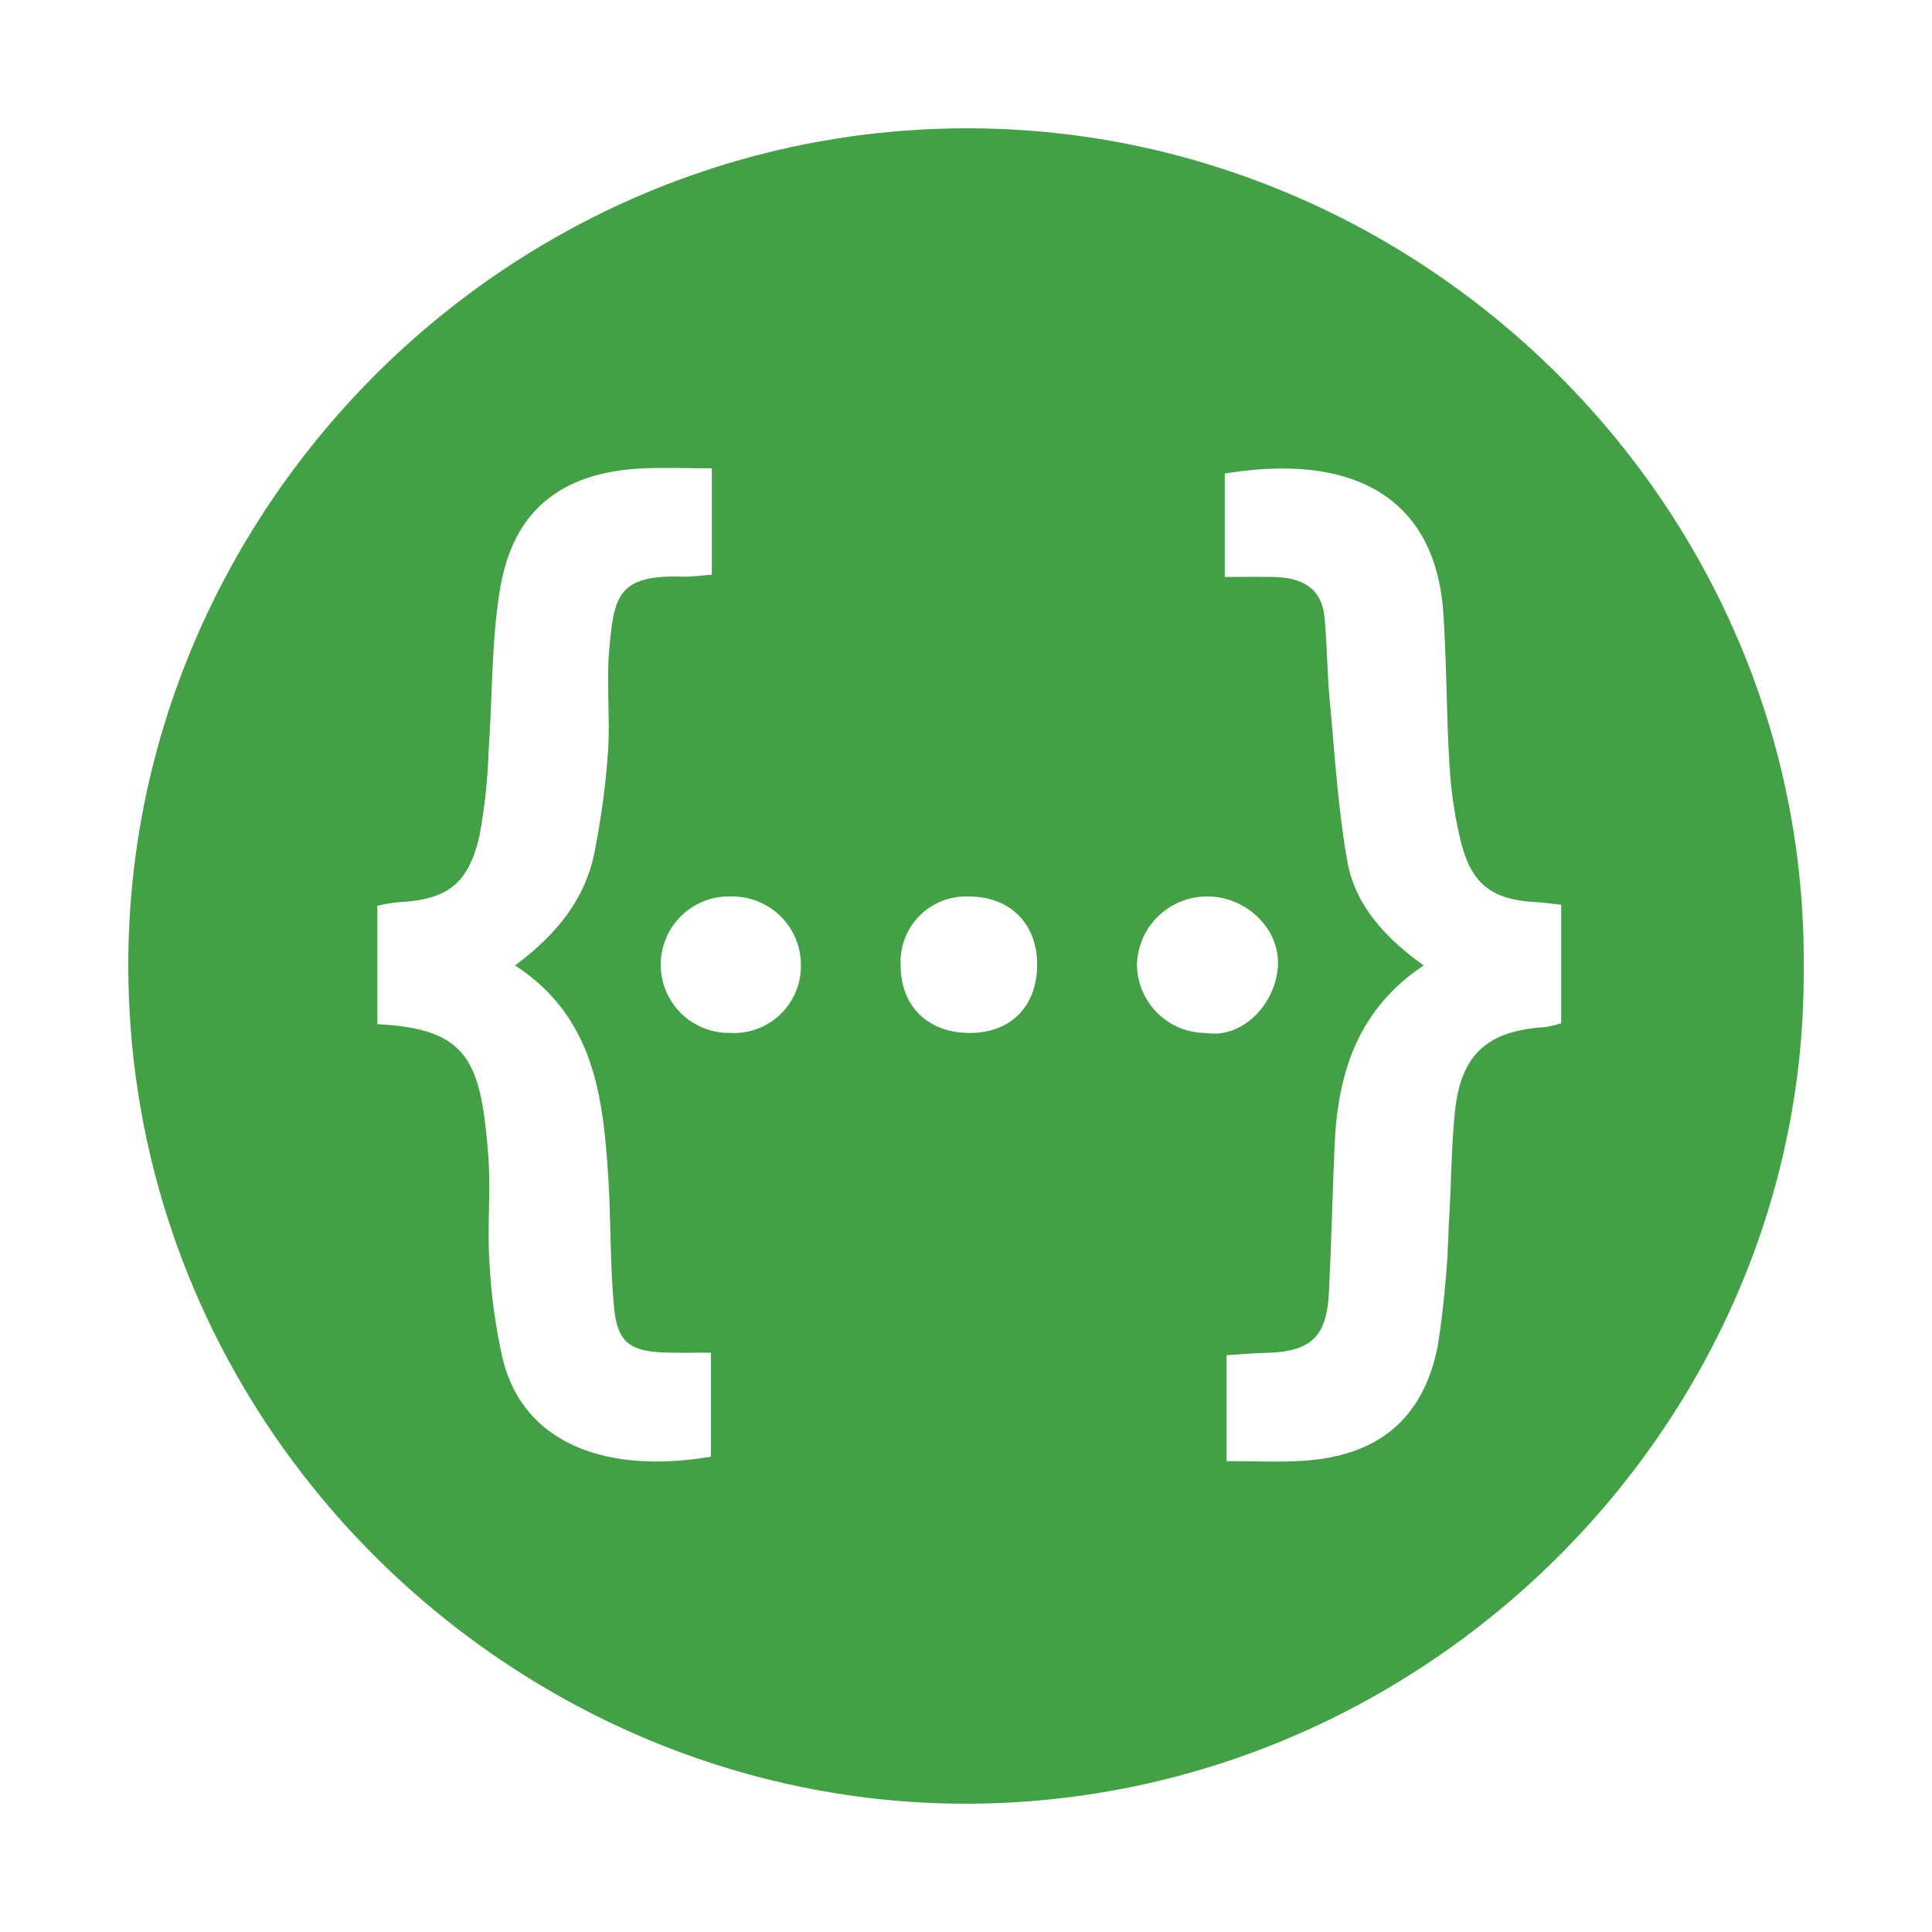 <svg width="72" height="72" viewBox="0 0 72 72" fill="none" xmlns="http://www.w3.org/2000/svg">
<path d="M36.271 4.782C35.198 4.775 34.126 4.823 33.059 4.925C32.012 5.026 30.971 5.18 29.939 5.387C27.419 5.894 24.971 6.713 22.653 7.825C21.286 8.481 19.968 9.235 18.709 10.081C17.042 11.203 15.485 12.48 14.059 13.896C12.279 15.664 10.714 17.635 9.397 19.769C8.605 21.054 7.907 22.395 7.307 23.78C6.703 25.176 6.203 26.615 5.811 28.084C5.144 30.588 4.799 33.166 4.782 35.756C4.775 36.839 4.824 37.921 4.928 38.999C5.232 42.118 6.011 45.172 7.237 48.056C8.429 50.853 10.022 53.462 11.966 55.8C13.248 57.344 14.672 58.764 16.221 60.039C16.994 60.676 17.796 61.276 18.625 61.838C19.87 62.681 21.173 63.435 22.525 64.094C24.337 64.977 26.23 65.682 28.178 66.199C29.656 66.591 31.16 66.872 32.68 67.039C33.7 67.15 34.731 67.211 35.771 67.218C37.892 67.233 40.01 67.029 42.09 66.61C43.113 66.404 44.118 66.147 45.104 65.843C47.546 65.087 49.887 64.034 52.073 62.708C54.236 61.398 56.236 59.835 58.028 58.052C58.743 57.342 59.424 56.598 60.068 55.823C61.358 54.272 62.497 52.601 63.467 50.833C63.954 49.946 64.397 49.036 64.794 48.105C65.193 47.171 65.545 46.216 65.849 45.246C66.465 43.278 66.877 41.252 67.078 39.2C67.179 38.152 67.226 37.1 67.218 36.048C67.238 33.945 67.038 31.846 66.623 29.784C66.22 27.781 65.615 25.823 64.817 23.942C64.228 22.55 63.538 21.203 62.752 19.912C62.23 19.055 61.668 18.225 61.069 17.423C59.569 15.421 57.838 13.602 55.911 12.005C54.369 10.726 52.708 9.595 50.953 8.628C50.071 8.143 49.167 7.701 48.243 7.303C46.847 6.701 45.408 6.202 43.939 5.811C41.437 5.145 38.86 4.8 36.271 4.782ZM25.164 17.439C25.6 17.443 26.05 17.453 26.528 17.453V21.416C26.135 21.444 25.775 21.5 25.417 21.49C23.004 21.416 22.879 22.238 22.703 24.236C22.593 25.489 22.745 26.763 22.659 28.02C22.57 29.27 22.403 30.514 22.159 31.744C21.81 33.527 20.714 34.853 19.195 35.979C22.144 37.897 22.48 40.879 22.671 43.906C22.774 45.533 22.727 47.172 22.892 48.791C23.02 50.047 23.509 50.368 24.807 50.406C25.341 50.422 25.877 50.41 26.494 50.41V54.287C22.659 54.936 19.5 53.847 18.725 50.605C18.46 49.413 18.297 48.201 18.237 46.981C18.154 45.689 18.297 44.384 18.199 43.095C17.926 39.547 17.466 38.336 14.063 38.169V33.755C14.307 33.698 14.554 33.655 14.803 33.627C16.669 33.535 17.456 32.963 17.873 31.125C18.063 30.092 18.175 29.046 18.209 27.997C18.357 25.967 18.304 23.904 18.643 21.907C19.132 19.02 20.924 17.616 23.885 17.459C24.307 17.437 24.728 17.435 25.164 17.439ZM48.093 17.464C51.386 17.56 53.55 19.256 53.791 22.866C53.916 24.732 53.898 26.606 54.017 28.471C54.069 29.486 54.221 30.494 54.471 31.479C54.881 33.011 55.679 33.549 57.292 33.623C57.556 33.635 57.819 33.68 58.181 33.72V38.133C57.985 38.198 57.785 38.246 57.58 38.277C55.419 38.411 54.434 39.298 54.216 41.465C54.077 42.849 54.088 44.248 53.992 45.636C53.952 47.16 53.813 48.68 53.577 50.186C53.026 52.915 51.322 54.277 48.506 54.443C47.6 54.496 46.688 54.451 45.711 54.451V50.506C46.237 50.474 46.701 50.429 47.166 50.418C48.848 50.378 49.443 49.835 49.525 48.165C49.617 46.33 49.656 44.492 49.738 42.657C49.857 40.003 50.584 37.633 53.056 35.978C51.641 34.97 50.506 33.748 50.211 32.102C49.856 30.105 49.741 28.066 49.55 26.042C49.455 25.03 49.46 24.009 49.361 22.998C49.254 21.906 48.505 21.529 47.511 21.504C46.942 21.49 46.37 21.501 45.643 21.501V17.65C46.514 17.505 47.333 17.442 48.093 17.464ZM27.292 33.41H27.337C28.014 33.421 28.659 33.7 29.13 34.187C29.601 34.674 29.859 35.328 29.848 36.005C29.848 36.344 29.778 36.681 29.643 36.992C29.508 37.304 29.31 37.585 29.063 37.818C28.816 38.051 28.523 38.232 28.204 38.348C27.885 38.464 27.545 38.514 27.206 38.494C26.865 38.499 26.526 38.436 26.21 38.308C25.894 38.18 25.607 37.989 25.366 37.748C25.126 37.507 24.936 37.219 24.808 36.903C24.68 36.587 24.618 36.248 24.623 35.907C24.629 35.566 24.703 35.23 24.842 34.919C24.98 34.607 25.18 34.326 25.429 34.093C25.677 33.86 25.971 33.68 26.291 33.562C26.611 33.445 26.951 33.393 27.292 33.41ZM36.077 33.41C37.619 33.398 38.643 34.397 38.651 35.921C38.66 37.486 37.688 38.488 36.157 38.495C34.599 38.502 33.573 37.516 33.565 36.001C33.543 35.661 33.593 35.322 33.71 35.003C33.828 34.684 34.011 34.393 34.248 34.149C34.484 33.905 34.769 33.713 35.084 33.586C35.399 33.459 35.737 33.398 36.077 33.41H36.077ZM45.023 33.41C46.441 33.416 47.7 34.616 47.624 35.988C47.544 37.476 46.244 38.711 44.963 38.496H44.943C44.606 38.496 44.272 38.43 43.96 38.301C43.648 38.173 43.364 37.984 43.126 37.745C42.887 37.507 42.697 37.224 42.568 36.913C42.438 36.601 42.371 36.267 42.371 35.93C42.394 35.246 42.685 34.599 43.181 34.127C43.677 33.656 44.339 33.398 45.023 33.41Z" fill="#43A047"/>
</svg>
